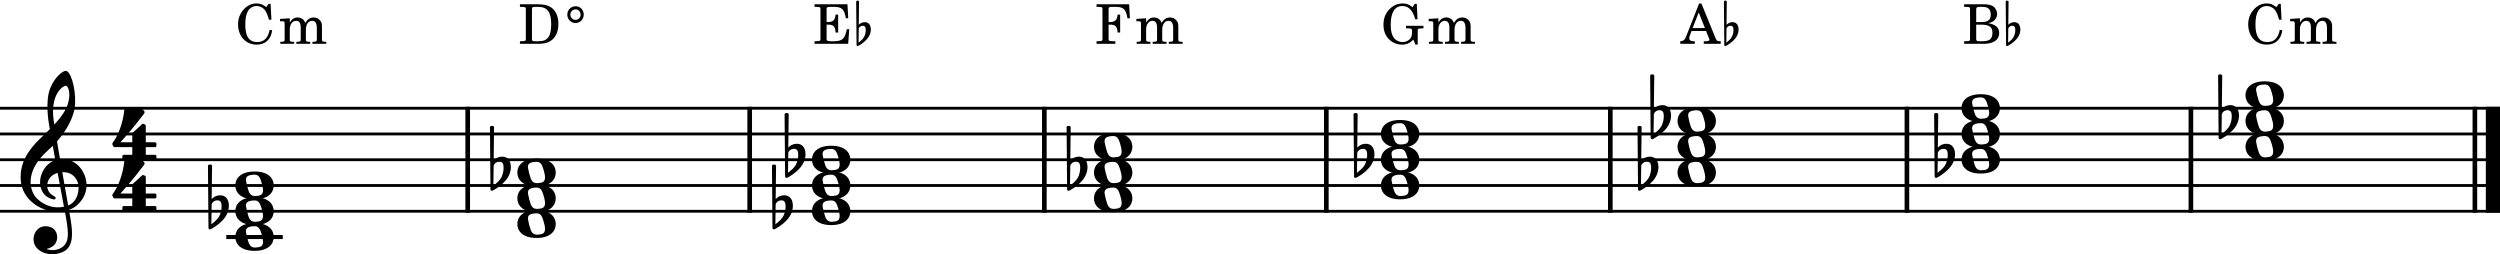<?xml version="1.0" encoding="UTF-8" standalone="no"?>
<svg width="3423.6px" height="347.929px" viewBox="0 0 3423.6 347.929"
 xmlns="http://www.w3.org/2000/svg" xmlns:xlink="http://www.w3.org/1999/xlink" version="1.2" baseProfile="tiny">
<title>gamme-c-harmonisee-piano-md</title>
<desc>Generated by MuseScore 3.6.0</desc>
<path class="Measure" data-measure="1" fill-opacity="0" fill-rule="evenodd" d="M0,148.2 L643.665,148.2 L643.665,289.32 L0,289.32 L0,148.2 "/>
<path class="Measure" data-measure="2" fill-opacity="0" fill-rule="evenodd" d="M643.665,148.2 L1029.85,148.2 L1029.85,289.32 L643.665,289.32 L643.665,148.2 "/>
<path class="Measure" data-measure="3" fill-opacity="0" fill-rule="evenodd" d="M1029.85,148.2 L1433.32,148.2 L1433.32,289.32 L1029.85,289.32 L1029.85,148.2 "/>
<path class="Measure" data-measure="4" fill-opacity="0" fill-rule="evenodd" d="M1433.32,148.2 L1819.51,148.2 L1819.51,289.32 L1433.32,289.32 L1433.32,148.2 "/>
<path class="Measure" data-measure="5" fill-opacity="0" fill-rule="evenodd" d="M1819.51,148.2 L2208.4,148.2 L2208.4,289.32 L1819.51,289.32 L1819.51,148.2 "/>
<path class="Measure" data-measure="6" fill-opacity="0" fill-rule="evenodd" d="M2208.4,148.2 L2614.59,148.2 L2614.59,289.32 L2208.4,289.32 L2208.4,148.2 "/>
<path class="Measure" data-measure="7" fill-opacity="0" fill-rule="evenodd" d="M2614.59,148.2 L3003.48,148.2 L3003.48,289.32 L2614.59,289.32 L2614.59,148.2 "/>
<path class="Measure" data-measure="8" fill-opacity="0" fill-rule="evenodd" d="M3003.48,148.2 L3423.6,148.2 L3423.6,289.32 L3003.48,289.32 L3003.48,148.2 "/>
<path class="Segment" data-measure="1" data-time="0" fill-opacity="0" fill-rule="evenodd" d="M299.323,148.2 L404.59,148.2 L404.59,289.32 L299.323,289.32 L299.323,148.2 "/>
<path class="Segment" data-measure="2" data-time="2000" fill-opacity="0" fill-rule="evenodd" d="M685.505,148.2 L790.772,148.2 L790.772,289.32 L685.505,289.32 L685.505,148.2 "/>
<path class="Segment" data-measure="3" data-time="4000" fill-opacity="0" fill-rule="evenodd" d="M1088.98,148.2 L1194.25,148.2 L1194.25,289.32 L1088.98,289.32 L1088.98,148.2 "/>
<path class="Segment" data-measure="4" data-time="6000" fill-opacity="0" fill-rule="evenodd" d="M1475.16,148.2 L1580.43,148.2 L1580.43,289.32 L1475.16,289.32 L1475.16,148.2 "/>
<path class="Segment" data-measure="5" data-time="8000" fill-opacity="0" fill-rule="evenodd" d="M1868.13,148.2 L1973.39,148.2 L1973.39,289.32 L1868.13,289.32 L1868.13,148.2 "/>
<path class="Segment" data-measure="6" data-time="10000" fill-opacity="0" fill-rule="evenodd" d="M2274.31,148.2 L2379.58,148.2 L2379.58,289.32 L2274.31,289.32 L2274.31,148.2 "/>
<path class="Segment" data-measure="7" data-time="12000" fill-opacity="0" fill-rule="evenodd" d="M2663.21,148.2 L2768.48,148.2 L2768.48,289.32 L2663.21,289.32 L2663.21,148.2 "/>
<path class="Segment" data-measure="8" data-time="14000" fill-opacity="0" fill-rule="evenodd" d="M3052.1,148.2 L3157.37,148.2 L3157.37,289.32 L3052.1,289.32 L3052.1,148.2 "/>
<polyline class="StaffLines" fill-opacity="0" stroke="#000000" stroke-width="3.88" stroke-linejoin="bevel" points="-8.52651e-14,148.2 3423.6,148.2"/>
<polyline class="StaffLines" fill-opacity="0" stroke="#000000" stroke-width="3.88" stroke-linejoin="bevel" points="-8.52651e-14,183.48 3423.6,183.48"/>
<polyline class="StaffLines" fill-opacity="0" stroke="#000000" stroke-width="3.88" stroke-linejoin="bevel" points="-8.52651e-14,218.76 3423.6,218.76"/>
<polyline class="StaffLines" fill-opacity="0" stroke="#000000" stroke-width="3.88" stroke-linejoin="bevel" points="-8.52651e-14,254.04 3423.6,254.04"/>
<polyline class="StaffLines" fill-opacity="0" stroke="#000000" stroke-width="3.88" stroke-linejoin="bevel" points="-8.52651e-14,289.32 3423.6,289.32"/>
<polyline class="BarLine" fill-opacity="0" stroke="#000000" stroke-width="6.35" stroke-linejoin="bevel" points="640.49,146.26 640.49,291.26"/>
<polyline class="BarLine" fill-opacity="0" stroke="#000000" stroke-width="6.35" stroke-linejoin="bevel" points="1026.67,146.26 1026.67,291.26"/>
<polyline class="BarLine" fill-opacity="0" stroke="#000000" stroke-width="6.35" stroke-linejoin="bevel" points="1430.15,146.26 1430.15,291.26"/>
<polyline class="BarLine" fill-opacity="0" stroke="#000000" stroke-width="6.35" stroke-linejoin="bevel" points="1816.33,146.26 1816.33,291.26"/>
<polyline class="BarLine" fill-opacity="0" stroke="#000000" stroke-width="6.35" stroke-linejoin="bevel" points="2205.23,146.26 2205.23,291.26"/>
<polyline class="BarLine" fill-opacity="0" stroke="#000000" stroke-width="6.35" stroke-linejoin="bevel" points="2611.41,146.26 2611.41,291.26"/>
<polyline class="BarLine" fill-opacity="0" stroke="#000000" stroke-width="6.35" stroke-linejoin="bevel" points="3000.31,146.26 3000.31,291.26"/>
<polyline class="BarLine" fill-opacity="0" stroke="#000000" stroke-width="6.35" stroke-linejoin="bevel" points="3389.2,146.26 3389.2,291.26"/>
<polyline class="BarLine" fill-opacity="0" stroke="#000000" stroke-width="19.40" stroke-linejoin="bevel" points="3413.9,146.26 3413.9,291.26"/>
<path class="Accidental" transform="matrix(1.411,0,0,1.411,284.787,289.32)" d="M20.094,-7.906 C19.5,-11.797 17.094,-15.5 12,-15.5 C7,-15.5 4.094,-12.406 3.594,-11.797 L4,-43.906 C4,-44.703 3.406,-45.297 2.594,-45.297 L1.406,-45.297 C0.594,-45.297 0,-44.703 0,-43.906 L0.5,16.203 C0.5,17 1.094,17.594 1.906,17.594 C2.094,17.594 2.5,17.5 2.703,17.406 C3.094,17.203 9.594,14 15,7.906 C18.797,3.594 20.297,-1.297 20.297,-5.406 C20.297,-6.297 20.203,-7.094 20.094,-7.906 M13.203,-4 C13.203,-2.5 12.797,2.094 10.297,5.906 C8.594,8.5 5.203,11.203 3.297,12.703 L3.594,-6.797 C3.797,-7.703 5.297,-10.594 9.297,-10.594 C12.906,-10.594 13.203,-7.203 13.203,-5.094 L13.203,-4 "/>
<path class="Accidental" transform="matrix(1.411,0,0,1.411,670.969,236.4)" d="M20.094,-7.906 C19.5,-11.797 17.094,-15.5 12,-15.5 C7,-15.5 4.094,-12.406 3.594,-11.797 L4,-43.906 C4,-44.703 3.406,-45.297 2.594,-45.297 L1.406,-45.297 C0.594,-45.297 0,-44.703 0,-43.906 L0.5,16.203 C0.5,17 1.094,17.594 1.906,17.594 C2.094,17.594 2.5,17.5 2.703,17.406 C3.094,17.203 9.594,14 15,7.906 C18.797,3.594 20.297,-1.297 20.297,-5.406 C20.297,-6.297 20.203,-7.094 20.094,-7.906 M13.203,-4 C13.203,-2.5 12.797,2.094 10.297,5.906 C8.594,8.5 5.203,11.203 3.297,12.703 L3.594,-6.797 C3.797,-7.703 5.297,-10.594 9.297,-10.594 C12.906,-10.594 13.203,-7.203 13.203,-5.094 L13.203,-4 "/>
<path class="Accidental" transform="matrix(1.411,0,0,1.411,1057.15,289.32)" d="M20.094,-7.906 C19.5,-11.797 17.094,-15.5 12,-15.5 C7,-15.5 4.094,-12.406 3.594,-11.797 L4,-43.906 C4,-44.703 3.406,-45.297 2.594,-45.297 L1.406,-45.297 C0.594,-45.297 0,-44.703 0,-43.906 L0.5,16.203 C0.5,17 1.094,17.594 1.906,17.594 C2.094,17.594 2.5,17.5 2.703,17.406 C3.094,17.203 9.594,14 15,7.906 C18.797,3.594 20.297,-1.297 20.297,-5.406 C20.297,-6.297 20.203,-7.094 20.094,-7.906 M13.203,-4 C13.203,-2.5 12.797,2.094 10.297,5.906 C8.594,8.5 5.203,11.203 3.297,12.703 L3.594,-6.797 C3.797,-7.703 5.297,-10.594 9.297,-10.594 C12.906,-10.594 13.203,-7.203 13.203,-5.094 L13.203,-4 "/>
<path class="Accidental" transform="matrix(1.411,0,0,1.411,1074.45,218.76)" d="M20.094,-7.906 C19.5,-11.797 17.094,-15.5 12,-15.5 C7,-15.5 4.094,-12.406 3.594,-11.797 L4,-43.906 C4,-44.703 3.406,-45.297 2.594,-45.297 L1.406,-45.297 C0.594,-45.297 0,-44.703 0,-43.906 L0.5,16.203 C0.5,17 1.094,17.594 1.906,17.594 C2.094,17.594 2.5,17.5 2.703,17.406 C3.094,17.203 9.594,14 15,7.906 C18.797,3.594 20.297,-1.297 20.297,-5.406 C20.297,-6.297 20.203,-7.094 20.094,-7.906 M13.203,-4 C13.203,-2.5 12.797,2.094 10.297,5.906 C8.594,8.5 5.203,11.203 3.297,12.703 L3.594,-6.797 C3.797,-7.703 5.297,-10.594 9.297,-10.594 C12.906,-10.594 13.203,-7.203 13.203,-5.094 L13.203,-4 "/>
<path class="Accidental" transform="matrix(1.411,0,0,1.411,1460.63,236.4)" d="M20.094,-7.906 C19.5,-11.797 17.094,-15.5 12,-15.5 C7,-15.5 4.094,-12.406 3.594,-11.797 L4,-43.906 C4,-44.703 3.406,-45.297 2.594,-45.297 L1.406,-45.297 C0.594,-45.297 0,-44.703 0,-43.906 L0.5,16.203 C0.5,17 1.094,17.594 1.906,17.594 C2.094,17.594 2.5,17.5 2.703,17.406 C3.094,17.203 9.594,14 15,7.906 C18.797,3.594 20.297,-1.297 20.297,-5.406 C20.297,-6.297 20.203,-7.094 20.094,-7.906 M13.203,-4 C13.203,-2.5 12.797,2.094 10.297,5.906 C8.594,8.5 5.203,11.203 3.297,12.703 L3.594,-6.797 C3.797,-7.703 5.297,-10.594 9.297,-10.594 C12.906,-10.594 13.203,-7.203 13.203,-5.094 L13.203,-4 "/>
<path class="Accidental" transform="matrix(1.411,0,0,1.411,1853.59,218.76)" d="M20.094,-7.906 C19.5,-11.797 17.094,-15.5 12,-15.5 C7,-15.5 4.094,-12.406 3.594,-11.797 L4,-43.906 C4,-44.703 3.406,-45.297 2.594,-45.297 L1.406,-45.297 C0.594,-45.297 0,-44.703 0,-43.906 L0.5,16.203 C0.5,17 1.094,17.594 1.906,17.594 C2.094,17.594 2.5,17.5 2.703,17.406 C3.094,17.203 9.594,14 15,7.906 C18.797,3.594 20.297,-1.297 20.297,-5.406 C20.297,-6.297 20.203,-7.094 20.094,-7.906 M13.203,-4 C13.203,-2.5 12.797,2.094 10.297,5.906 C8.594,8.5 5.203,11.203 3.297,12.703 L3.594,-6.797 C3.797,-7.703 5.297,-10.594 9.297,-10.594 C12.906,-10.594 13.203,-7.203 13.203,-5.094 L13.203,-4 "/>
<path class="Accidental" transform="matrix(1.411,0,0,1.411,2242.48,236.4)" d="M20.094,-7.906 C19.5,-11.797 17.094,-15.5 12,-15.5 C7,-15.5 4.094,-12.406 3.594,-11.797 L4,-43.906 C4,-44.703 3.406,-45.297 2.594,-45.297 L1.406,-45.297 C0.594,-45.297 0,-44.703 0,-43.906 L0.5,16.203 C0.5,17 1.094,17.594 1.906,17.594 C2.094,17.594 2.5,17.5 2.703,17.406 C3.094,17.203 9.594,14 15,7.906 C18.797,3.594 20.297,-1.297 20.297,-5.406 C20.297,-6.297 20.203,-7.094 20.094,-7.906 M13.203,-4 C13.203,-2.5 12.797,2.094 10.297,5.906 C8.594,8.5 5.203,11.203 3.297,12.703 L3.594,-6.797 C3.797,-7.703 5.297,-10.594 9.297,-10.594 C12.906,-10.594 13.203,-7.203 13.203,-5.094 L13.203,-4 "/>
<path class="Accidental" transform="matrix(1.411,0,0,1.411,2259.78,165.84)" d="M20.094,-7.906 C19.5,-11.797 17.094,-15.5 12,-15.5 C7,-15.5 4.094,-12.406 3.594,-11.797 L4,-43.906 C4,-44.703 3.406,-45.297 2.594,-45.297 L1.406,-45.297 C0.594,-45.297 0,-44.703 0,-43.906 L0.5,16.203 C0.5,17 1.094,17.594 1.906,17.594 C2.094,17.594 2.5,17.5 2.703,17.406 C3.094,17.203 9.594,14 15,7.906 C18.797,3.594 20.297,-1.297 20.297,-5.406 C20.297,-6.297 20.203,-7.094 20.094,-7.906 M13.203,-4 C13.203,-2.5 12.797,2.094 10.297,5.906 C8.594,8.5 5.203,11.203 3.297,12.703 L3.594,-6.797 C3.797,-7.703 5.297,-10.594 9.297,-10.594 C12.906,-10.594 13.203,-7.203 13.203,-5.094 L13.203,-4 "/>
<path class="Accidental" transform="matrix(1.411,0,0,1.411,2648.67,218.76)" d="M20.094,-7.906 C19.5,-11.797 17.094,-15.5 12,-15.5 C7,-15.5 4.094,-12.406 3.594,-11.797 L4,-43.906 C4,-44.703 3.406,-45.297 2.594,-45.297 L1.406,-45.297 C0.594,-45.297 0,-44.703 0,-43.906 L0.5,16.203 C0.5,17 1.094,17.594 1.906,17.594 C2.094,17.594 2.5,17.5 2.703,17.406 C3.094,17.203 9.594,14 15,7.906 C18.797,3.594 20.297,-1.297 20.297,-5.406 C20.297,-6.297 20.203,-7.094 20.094,-7.906 M13.203,-4 C13.203,-2.5 12.797,2.094 10.297,5.906 C8.594,8.5 5.203,11.203 3.297,12.703 L3.594,-6.797 C3.797,-7.703 5.297,-10.594 9.297,-10.594 C12.906,-10.594 13.203,-7.203 13.203,-5.094 L13.203,-4 "/>
<path class="Accidental" transform="matrix(1.411,0,0,1.411,3037.57,165.84)" d="M20.094,-7.906 C19.5,-11.797 17.094,-15.5 12,-15.5 C7,-15.5 4.094,-12.406 3.594,-11.797 L4,-43.906 C4,-44.703 3.406,-45.297 2.594,-45.297 L1.406,-45.297 C0.594,-45.297 0,-44.703 0,-43.906 L0.5,16.203 C0.5,17 1.094,17.594 1.906,17.594 C2.094,17.594 2.5,17.5 2.703,17.406 C3.094,17.203 9.594,14 15,7.906 C18.797,3.594 20.297,-1.297 20.297,-5.406 C20.297,-6.297 20.203,-7.094 20.094,-7.906 M13.203,-4 C13.203,-2.5 12.797,2.094 10.297,5.906 C8.594,8.5 5.203,11.203 3.297,12.703 L3.594,-6.797 C3.797,-7.703 5.297,-10.594 9.297,-10.594 C12.906,-10.594 13.203,-7.203 13.203,-5.094 L13.203,-4 "/>
<polyline class="LedgerLine" fill-opacity="0" stroke="#000000" stroke-width="5.64" stroke-linejoin="bevel" points="309.902,324.6 387.231,324.6"/>
<path class="Note" data-pitch="60" data-display-duration="1/1" data-actual-duration="1/1" data-staff="1" data-measure="1" transform="matrix(1.411,0,0,1.411,322.25,324.6)" d="M18.703,-13.594 C4.906,-13.594 0,-6.594 0,-0.094 C0,6.406 4.906,13.406 18.703,13.406 C32.5,13.406 37.297,6.406 37.297,-0.094 C37.297,-6.594 32.5,-13.594 18.703,-13.594 M10.406,-4.5 C10.297,-4.906 10.297,-5.297 10.297,-5.703 C10.297,-6.5 10.5,-7.297 10.906,-8 C11.594,-9 12.797,-9.703 14.297,-10 C15.594,-10.297 16.297,-10.5 18.906,-10.5 L19,-10.5 C23,-10.5 24.297,-6.797 25.406,-3 L25.703,-2 C26.5,0.594 26.906,2.797 26.906,4.5 C26.906,5.703 26.703,6.797 26.297,7.594 C25.703,8.703 24.703,9.406 23,9.797 C22.094,10 20.594,10.094 20.594,10.094 C20.094,10.094 19.703,10.203 19.297,10.203 C16.094,10.203 14.094,9 12.703,4.703 C11.5,1 11.297,-0.094 10.406,-4.5"/>
<path class="Note" data-pitch="63" data-display-duration="1/1" data-actual-duration="1/1" data-staff="1" data-measure="1" transform="matrix(1.411,0,0,1.411,322.25,289.32)" d="M18.703,-13.594 C4.906,-13.594 0,-6.594 0,-0.094 C0,6.406 4.906,13.406 18.703,13.406 C32.5,13.406 37.297,6.406 37.297,-0.094 C37.297,-6.594 32.5,-13.594 18.703,-13.594 M10.406,-4.5 C10.297,-4.906 10.297,-5.297 10.297,-5.703 C10.297,-6.5 10.5,-7.297 10.906,-8 C11.594,-9 12.797,-9.703 14.297,-10 C15.594,-10.297 16.297,-10.5 18.906,-10.5 L19,-10.5 C23,-10.5 24.297,-6.797 25.406,-3 L25.703,-2 C26.5,0.594 26.906,2.797 26.906,4.5 C26.906,5.703 26.703,6.797 26.297,7.594 C25.703,8.703 24.703,9.406 23,9.797 C22.094,10 20.594,10.094 20.594,10.094 C20.094,10.094 19.703,10.203 19.297,10.203 C16.094,10.203 14.094,9 12.703,4.703 C11.5,1 11.297,-0.094 10.406,-4.5"/>
<path class="Note" data-pitch="67" data-display-duration="1/1" data-actual-duration="1/1" data-staff="1" data-measure="1" transform="matrix(1.411,0,0,1.411,322.25,254.04)" d="M18.703,-13.594 C4.906,-13.594 0,-6.594 0,-0.094 C0,6.406 4.906,13.406 18.703,13.406 C32.5,13.406 37.297,6.406 37.297,-0.094 C37.297,-6.594 32.5,-13.594 18.703,-13.594 M10.406,-4.5 C10.297,-4.906 10.297,-5.297 10.297,-5.703 C10.297,-6.5 10.5,-7.297 10.906,-8 C11.594,-9 12.797,-9.703 14.297,-10 C15.594,-10.297 16.297,-10.5 18.906,-10.5 L19,-10.5 C23,-10.5 24.297,-6.797 25.406,-3 L25.703,-2 C26.5,0.594 26.906,2.797 26.906,4.5 C26.906,5.703 26.703,6.797 26.297,7.594 C25.703,8.703 24.703,9.406 23,9.797 C22.094,10 20.594,10.094 20.594,10.094 C20.094,10.094 19.703,10.203 19.297,10.203 C16.094,10.203 14.094,9 12.703,4.703 C11.5,1 11.297,-0.094 10.406,-4.5"/>
<path class="Note" data-pitch="62" data-display-duration="1/1" data-actual-duration="1/1" data-staff="1" data-measure="2" transform="matrix(1.411,0,0,1.411,708.432,306.96)" d="M18.703,-13.594 C4.906,-13.594 0,-6.594 0,-0.094 C0,6.406 4.906,13.406 18.703,13.406 C32.5,13.406 37.297,6.406 37.297,-0.094 C37.297,-6.594 32.5,-13.594 18.703,-13.594 M10.406,-4.5 C10.297,-4.906 10.297,-5.297 10.297,-5.703 C10.297,-6.5 10.5,-7.297 10.906,-8 C11.594,-9 12.797,-9.703 14.297,-10 C15.594,-10.297 16.297,-10.5 18.906,-10.5 L19,-10.5 C23,-10.5 24.297,-6.797 25.406,-3 L25.703,-2 C26.5,0.594 26.906,2.797 26.906,4.5 C26.906,5.703 26.703,6.797 26.297,7.594 C25.703,8.703 24.703,9.406 23,9.797 C22.094,10 20.594,10.094 20.594,10.094 C20.094,10.094 19.703,10.203 19.297,10.203 C16.094,10.203 14.094,9 12.703,4.703 C11.5,1 11.297,-0.094 10.406,-4.5"/>
<path class="Note" data-pitch="65" data-display-duration="1/1" data-actual-duration="1/1" data-staff="1" data-measure="2" transform="matrix(1.411,0,0,1.411,708.432,271.68)" d="M18.703,-13.594 C4.906,-13.594 0,-6.594 0,-0.094 C0,6.406 4.906,13.406 18.703,13.406 C32.5,13.406 37.297,6.406 37.297,-0.094 C37.297,-6.594 32.5,-13.594 18.703,-13.594 M10.406,-4.5 C10.297,-4.906 10.297,-5.297 10.297,-5.703 C10.297,-6.5 10.5,-7.297 10.906,-8 C11.594,-9 12.797,-9.703 14.297,-10 C15.594,-10.297 16.297,-10.5 18.906,-10.5 L19,-10.5 C23,-10.5 24.297,-6.797 25.406,-3 L25.703,-2 C26.5,0.594 26.906,2.797 26.906,4.5 C26.906,5.703 26.703,6.797 26.297,7.594 C25.703,8.703 24.703,9.406 23,9.797 C22.094,10 20.594,10.094 20.594,10.094 C20.094,10.094 19.703,10.203 19.297,10.203 C16.094,10.203 14.094,9 12.703,4.703 C11.5,1 11.297,-0.094 10.406,-4.5"/>
<path class="Note" data-pitch="68" data-display-duration="1/1" data-actual-duration="1/1" data-staff="1" data-measure="2" transform="matrix(1.411,0,0,1.411,708.432,236.4)" d="M18.703,-13.594 C4.906,-13.594 0,-6.594 0,-0.094 C0,6.406 4.906,13.406 18.703,13.406 C32.5,13.406 37.297,6.406 37.297,-0.094 C37.297,-6.594 32.5,-13.594 18.703,-13.594 M10.406,-4.5 C10.297,-4.906 10.297,-5.297 10.297,-5.703 C10.297,-6.5 10.5,-7.297 10.906,-8 C11.594,-9 12.797,-9.703 14.297,-10 C15.594,-10.297 16.297,-10.5 18.906,-10.5 L19,-10.5 C23,-10.5 24.297,-6.797 25.406,-3 L25.703,-2 C26.5,0.594 26.906,2.797 26.906,4.5 C26.906,5.703 26.703,6.797 26.297,7.594 C25.703,8.703 24.703,9.406 23,9.797 C22.094,10 20.594,10.094 20.594,10.094 C20.094,10.094 19.703,10.203 19.297,10.203 C16.094,10.203 14.094,9 12.703,4.703 C11.5,1 11.297,-0.094 10.406,-4.5"/>
<path class="Note" data-pitch="63" data-display-duration="1/1" data-actual-duration="1/1" data-staff="1" data-measure="3" transform="matrix(1.411,0,0,1.411,1111.91,289.32)" d="M18.703,-13.594 C4.906,-13.594 0,-6.594 0,-0.094 C0,6.406 4.906,13.406 18.703,13.406 C32.5,13.406 37.297,6.406 37.297,-0.094 C37.297,-6.594 32.5,-13.594 18.703,-13.594 M10.406,-4.5 C10.297,-4.906 10.297,-5.297 10.297,-5.703 C10.297,-6.5 10.5,-7.297 10.906,-8 C11.594,-9 12.797,-9.703 14.297,-10 C15.594,-10.297 16.297,-10.5 18.906,-10.5 L19,-10.5 C23,-10.5 24.297,-6.797 25.406,-3 L25.703,-2 C26.5,0.594 26.906,2.797 26.906,4.5 C26.906,5.703 26.703,6.797 26.297,7.594 C25.703,8.703 24.703,9.406 23,9.797 C22.094,10 20.594,10.094 20.594,10.094 C20.094,10.094 19.703,10.203 19.297,10.203 C16.094,10.203 14.094,9 12.703,4.703 C11.5,1 11.297,-0.094 10.406,-4.5"/>
<path class="Note" data-pitch="67" data-display-duration="1/1" data-actual-duration="1/1" data-staff="1" data-measure="3" transform="matrix(1.411,0,0,1.411,1111.91,254.04)" d="M18.703,-13.594 C4.906,-13.594 0,-6.594 0,-0.094 C0,6.406 4.906,13.406 18.703,13.406 C32.5,13.406 37.297,6.406 37.297,-0.094 C37.297,-6.594 32.5,-13.594 18.703,-13.594 M10.406,-4.5 C10.297,-4.906 10.297,-5.297 10.297,-5.703 C10.297,-6.5 10.5,-7.297 10.906,-8 C11.594,-9 12.797,-9.703 14.297,-10 C15.594,-10.297 16.297,-10.5 18.906,-10.5 L19,-10.5 C23,-10.5 24.297,-6.797 25.406,-3 L25.703,-2 C26.5,0.594 26.906,2.797 26.906,4.5 C26.906,5.703 26.703,6.797 26.297,7.594 C25.703,8.703 24.703,9.406 23,9.797 C22.094,10 20.594,10.094 20.594,10.094 C20.094,10.094 19.703,10.203 19.297,10.203 C16.094,10.203 14.094,9 12.703,4.703 C11.5,1 11.297,-0.094 10.406,-4.5"/>
<path class="Note" data-pitch="70" data-display-duration="1/1" data-actual-duration="1/1" data-staff="1" data-measure="3" transform="matrix(1.411,0,0,1.411,1111.91,218.76)" d="M18.703,-13.594 C4.906,-13.594 0,-6.594 0,-0.094 C0,6.406 4.906,13.406 18.703,13.406 C32.5,13.406 37.297,6.406 37.297,-0.094 C37.297,-6.594 32.5,-13.594 18.703,-13.594 M10.406,-4.5 C10.297,-4.906 10.297,-5.297 10.297,-5.703 C10.297,-6.5 10.5,-7.297 10.906,-8 C11.594,-9 12.797,-9.703 14.297,-10 C15.594,-10.297 16.297,-10.5 18.906,-10.5 L19,-10.5 C23,-10.5 24.297,-6.797 25.406,-3 L25.703,-2 C26.5,0.594 26.906,2.797 26.906,4.5 C26.906,5.703 26.703,6.797 26.297,7.594 C25.703,8.703 24.703,9.406 23,9.797 C22.094,10 20.594,10.094 20.594,10.094 C20.094,10.094 19.703,10.203 19.297,10.203 C16.094,10.203 14.094,9 12.703,4.703 C11.5,1 11.297,-0.094 10.406,-4.5"/>
<path class="Note" data-pitch="65" data-display-duration="1/1" data-actual-duration="1/1" data-staff="1" data-measure="4" transform="matrix(1.411,0,0,1.411,1498.09,271.68)" d="M18.703,-13.594 C4.906,-13.594 0,-6.594 0,-0.094 C0,6.406 4.906,13.406 18.703,13.406 C32.5,13.406 37.297,6.406 37.297,-0.094 C37.297,-6.594 32.5,-13.594 18.703,-13.594 M10.406,-4.5 C10.297,-4.906 10.297,-5.297 10.297,-5.703 C10.297,-6.5 10.5,-7.297 10.906,-8 C11.594,-9 12.797,-9.703 14.297,-10 C15.594,-10.297 16.297,-10.5 18.906,-10.5 L19,-10.5 C23,-10.5 24.297,-6.797 25.406,-3 L25.703,-2 C26.5,0.594 26.906,2.797 26.906,4.5 C26.906,5.703 26.703,6.797 26.297,7.594 C25.703,8.703 24.703,9.406 23,9.797 C22.094,10 20.594,10.094 20.594,10.094 C20.094,10.094 19.703,10.203 19.297,10.203 C16.094,10.203 14.094,9 12.703,4.703 C11.5,1 11.297,-0.094 10.406,-4.5"/>
<path class="Note" data-pitch="68" data-display-duration="1/1" data-actual-duration="1/1" data-staff="1" data-measure="4" transform="matrix(1.411,0,0,1.411,1498.09,236.4)" d="M18.703,-13.594 C4.906,-13.594 0,-6.594 0,-0.094 C0,6.406 4.906,13.406 18.703,13.406 C32.5,13.406 37.297,6.406 37.297,-0.094 C37.297,-6.594 32.5,-13.594 18.703,-13.594 M10.406,-4.5 C10.297,-4.906 10.297,-5.297 10.297,-5.703 C10.297,-6.5 10.5,-7.297 10.906,-8 C11.594,-9 12.797,-9.703 14.297,-10 C15.594,-10.297 16.297,-10.5 18.906,-10.5 L19,-10.5 C23,-10.5 24.297,-6.797 25.406,-3 L25.703,-2 C26.5,0.594 26.906,2.797 26.906,4.5 C26.906,5.703 26.703,6.797 26.297,7.594 C25.703,8.703 24.703,9.406 23,9.797 C22.094,10 20.594,10.094 20.594,10.094 C20.094,10.094 19.703,10.203 19.297,10.203 C16.094,10.203 14.094,9 12.703,4.703 C11.5,1 11.297,-0.094 10.406,-4.5"/>
<path class="Note" data-pitch="72" data-display-duration="1/1" data-actual-duration="1/1" data-staff="1" data-measure="4" transform="matrix(1.411,0,0,1.411,1498.09,201.12)" d="M18.703,-13.594 C4.906,-13.594 0,-6.594 0,-0.094 C0,6.406 4.906,13.406 18.703,13.406 C32.5,13.406 37.297,6.406 37.297,-0.094 C37.297,-6.594 32.5,-13.594 18.703,-13.594 M10.406,-4.5 C10.297,-4.906 10.297,-5.297 10.297,-5.703 C10.297,-6.5 10.5,-7.297 10.906,-8 C11.594,-9 12.797,-9.703 14.297,-10 C15.594,-10.297 16.297,-10.5 18.906,-10.5 L19,-10.5 C23,-10.5 24.297,-6.797 25.406,-3 L25.703,-2 C26.5,0.594 26.906,2.797 26.906,4.5 C26.906,5.703 26.703,6.797 26.297,7.594 C25.703,8.703 24.703,9.406 23,9.797 C22.094,10 20.594,10.094 20.594,10.094 C20.094,10.094 19.703,10.203 19.297,10.203 C16.094,10.203 14.094,9 12.703,4.703 C11.5,1 11.297,-0.094 10.406,-4.5"/>
<path class="Note" data-pitch="67" data-display-duration="1/1" data-actual-duration="1/1" data-staff="1" data-measure="5" transform="matrix(1.411,0,0,1.411,1891.05,254.04)" d="M18.703,-13.594 C4.906,-13.594 0,-6.594 0,-0.094 C0,6.406 4.906,13.406 18.703,13.406 C32.5,13.406 37.297,6.406 37.297,-0.094 C37.297,-6.594 32.5,-13.594 18.703,-13.594 M10.406,-4.5 C10.297,-4.906 10.297,-5.297 10.297,-5.703 C10.297,-6.5 10.5,-7.297 10.906,-8 C11.594,-9 12.797,-9.703 14.297,-10 C15.594,-10.297 16.297,-10.5 18.906,-10.5 L19,-10.5 C23,-10.5 24.297,-6.797 25.406,-3 L25.703,-2 C26.5,0.594 26.906,2.797 26.906,4.5 C26.906,5.703 26.703,6.797 26.297,7.594 C25.703,8.703 24.703,9.406 23,9.797 C22.094,10 20.594,10.094 20.594,10.094 C20.094,10.094 19.703,10.203 19.297,10.203 C16.094,10.203 14.094,9 12.703,4.703 C11.5,1 11.297,-0.094 10.406,-4.5"/>
<path class="Note" data-pitch="70" data-display-duration="1/1" data-actual-duration="1/1" data-staff="1" data-measure="5" transform="matrix(1.411,0,0,1.411,1891.05,218.76)" d="M18.703,-13.594 C4.906,-13.594 0,-6.594 0,-0.094 C0,6.406 4.906,13.406 18.703,13.406 C32.5,13.406 37.297,6.406 37.297,-0.094 C37.297,-6.594 32.5,-13.594 18.703,-13.594 M10.406,-4.5 C10.297,-4.906 10.297,-5.297 10.297,-5.703 C10.297,-6.5 10.5,-7.297 10.906,-8 C11.594,-9 12.797,-9.703 14.297,-10 C15.594,-10.297 16.297,-10.5 18.906,-10.5 L19,-10.5 C23,-10.5 24.297,-6.797 25.406,-3 L25.703,-2 C26.5,0.594 26.906,2.797 26.906,4.5 C26.906,5.703 26.703,6.797 26.297,7.594 C25.703,8.703 24.703,9.406 23,9.797 C22.094,10 20.594,10.094 20.594,10.094 C20.094,10.094 19.703,10.203 19.297,10.203 C16.094,10.203 14.094,9 12.703,4.703 C11.5,1 11.297,-0.094 10.406,-4.5"/>
<path class="Note" data-pitch="74" data-display-duration="1/1" data-actual-duration="1/1" data-staff="1" data-measure="5" transform="matrix(1.411,0,0,1.411,1891.05,183.48)" d="M18.703,-13.594 C4.906,-13.594 0,-6.594 0,-0.094 C0,6.406 4.906,13.406 18.703,13.406 C32.5,13.406 37.297,6.406 37.297,-0.094 C37.297,-6.594 32.5,-13.594 18.703,-13.594 M10.406,-4.5 C10.297,-4.906 10.297,-5.297 10.297,-5.703 C10.297,-6.5 10.5,-7.297 10.906,-8 C11.594,-9 12.797,-9.703 14.297,-10 C15.594,-10.297 16.297,-10.5 18.906,-10.5 L19,-10.5 C23,-10.5 24.297,-6.797 25.406,-3 L25.703,-2 C26.5,0.594 26.906,2.797 26.906,4.5 C26.906,5.703 26.703,6.797 26.297,7.594 C25.703,8.703 24.703,9.406 23,9.797 C22.094,10 20.594,10.094 20.594,10.094 C20.094,10.094 19.703,10.203 19.297,10.203 C16.094,10.203 14.094,9 12.703,4.703 C11.5,1 11.297,-0.094 10.406,-4.5"/>
<path class="Note" data-pitch="68" data-display-duration="1/1" data-actual-duration="1/1" data-staff="1" data-measure="6" transform="matrix(1.411,0,0,1.411,2297.24,236.4)" d="M18.703,-13.594 C4.906,-13.594 0,-6.594 0,-0.094 C0,6.406 4.906,13.406 18.703,13.406 C32.5,13.406 37.297,6.406 37.297,-0.094 C37.297,-6.594 32.5,-13.594 18.703,-13.594 M10.406,-4.5 C10.297,-4.906 10.297,-5.297 10.297,-5.703 C10.297,-6.5 10.5,-7.297 10.906,-8 C11.594,-9 12.797,-9.703 14.297,-10 C15.594,-10.297 16.297,-10.5 18.906,-10.5 L19,-10.5 C23,-10.5 24.297,-6.797 25.406,-3 L25.703,-2 C26.5,0.594 26.906,2.797 26.906,4.5 C26.906,5.703 26.703,6.797 26.297,7.594 C25.703,8.703 24.703,9.406 23,9.797 C22.094,10 20.594,10.094 20.594,10.094 C20.094,10.094 19.703,10.203 19.297,10.203 C16.094,10.203 14.094,9 12.703,4.703 C11.5,1 11.297,-0.094 10.406,-4.5"/>
<path class="Note" data-pitch="72" data-display-duration="1/1" data-actual-duration="1/1" data-staff="1" data-measure="6" transform="matrix(1.411,0,0,1.411,2297.24,201.12)" d="M18.703,-13.594 C4.906,-13.594 0,-6.594 0,-0.094 C0,6.406 4.906,13.406 18.703,13.406 C32.5,13.406 37.297,6.406 37.297,-0.094 C37.297,-6.594 32.5,-13.594 18.703,-13.594 M10.406,-4.5 C10.297,-4.906 10.297,-5.297 10.297,-5.703 C10.297,-6.5 10.5,-7.297 10.906,-8 C11.594,-9 12.797,-9.703 14.297,-10 C15.594,-10.297 16.297,-10.5 18.906,-10.5 L19,-10.5 C23,-10.5 24.297,-6.797 25.406,-3 L25.703,-2 C26.5,0.594 26.906,2.797 26.906,4.5 C26.906,5.703 26.703,6.797 26.297,7.594 C25.703,8.703 24.703,9.406 23,9.797 C22.094,10 20.594,10.094 20.594,10.094 C20.094,10.094 19.703,10.203 19.297,10.203 C16.094,10.203 14.094,9 12.703,4.703 C11.5,1 11.297,-0.094 10.406,-4.5"/>
<path class="Note" data-pitch="75" data-display-duration="1/1" data-actual-duration="1/1" data-staff="1" data-measure="6" transform="matrix(1.411,0,0,1.411,2297.24,165.84)" d="M18.703,-13.594 C4.906,-13.594 0,-6.594 0,-0.094 C0,6.406 4.906,13.406 18.703,13.406 C32.5,13.406 37.297,6.406 37.297,-0.094 C37.297,-6.594 32.5,-13.594 18.703,-13.594 M10.406,-4.5 C10.297,-4.906 10.297,-5.297 10.297,-5.703 C10.297,-6.5 10.5,-7.297 10.906,-8 C11.594,-9 12.797,-9.703 14.297,-10 C15.594,-10.297 16.297,-10.5 18.906,-10.5 L19,-10.5 C23,-10.5 24.297,-6.797 25.406,-3 L25.703,-2 C26.5,0.594 26.906,2.797 26.906,4.5 C26.906,5.703 26.703,6.797 26.297,7.594 C25.703,8.703 24.703,9.406 23,9.797 C22.094,10 20.594,10.094 20.594,10.094 C20.094,10.094 19.703,10.203 19.297,10.203 C16.094,10.203 14.094,9 12.703,4.703 C11.5,1 11.297,-0.094 10.406,-4.5"/>
<path class="Note" data-pitch="70" data-display-duration="1/1" data-actual-duration="1/1" data-staff="1" data-measure="7" transform="matrix(1.411,0,0,1.411,2686.14,218.76)" d="M18.703,-13.594 C4.906,-13.594 0,-6.594 0,-0.094 C0,6.406 4.906,13.406 18.703,13.406 C32.5,13.406 37.297,6.406 37.297,-0.094 C37.297,-6.594 32.5,-13.594 18.703,-13.594 M10.406,-4.5 C10.297,-4.906 10.297,-5.297 10.297,-5.703 C10.297,-6.5 10.5,-7.297 10.906,-8 C11.594,-9 12.797,-9.703 14.297,-10 C15.594,-10.297 16.297,-10.5 18.906,-10.5 L19,-10.5 C23,-10.5 24.297,-6.797 25.406,-3 L25.703,-2 C26.5,0.594 26.906,2.797 26.906,4.5 C26.906,5.703 26.703,6.797 26.297,7.594 C25.703,8.703 24.703,9.406 23,9.797 C22.094,10 20.594,10.094 20.594,10.094 C20.094,10.094 19.703,10.203 19.297,10.203 C16.094,10.203 14.094,9 12.703,4.703 C11.5,1 11.297,-0.094 10.406,-4.5"/>
<path class="Note" data-pitch="74" data-display-duration="1/1" data-actual-duration="1/1" data-staff="1" data-measure="7" transform="matrix(1.411,0,0,1.411,2686.14,183.48)" d="M18.703,-13.594 C4.906,-13.594 0,-6.594 0,-0.094 C0,6.406 4.906,13.406 18.703,13.406 C32.5,13.406 37.297,6.406 37.297,-0.094 C37.297,-6.594 32.5,-13.594 18.703,-13.594 M10.406,-4.5 C10.297,-4.906 10.297,-5.297 10.297,-5.703 C10.297,-6.5 10.5,-7.297 10.906,-8 C11.594,-9 12.797,-9.703 14.297,-10 C15.594,-10.297 16.297,-10.5 18.906,-10.5 L19,-10.5 C23,-10.5 24.297,-6.797 25.406,-3 L25.703,-2 C26.5,0.594 26.906,2.797 26.906,4.5 C26.906,5.703 26.703,6.797 26.297,7.594 C25.703,8.703 24.703,9.406 23,9.797 C22.094,10 20.594,10.094 20.594,10.094 C20.094,10.094 19.703,10.203 19.297,10.203 C16.094,10.203 14.094,9 12.703,4.703 C11.5,1 11.297,-0.094 10.406,-4.5"/>
<path class="Note" data-pitch="77" data-display-duration="1/1" data-actual-duration="1/1" data-staff="1" data-measure="7" transform="matrix(1.411,0,0,1.411,2686.14,148.2)" d="M18.703,-13.594 C4.906,-13.594 0,-6.594 0,-0.094 C0,6.406 4.906,13.406 18.703,13.406 C32.5,13.406 37.297,6.406 37.297,-0.094 C37.297,-6.594 32.5,-13.594 18.703,-13.594 M10.406,-4.5 C10.297,-4.906 10.297,-5.297 10.297,-5.703 C10.297,-6.5 10.5,-7.297 10.906,-8 C11.594,-9 12.797,-9.703 14.297,-10 C15.594,-10.297 16.297,-10.5 18.906,-10.5 L19,-10.5 C23,-10.5 24.297,-6.797 25.406,-3 L25.703,-2 C26.5,0.594 26.906,2.797 26.906,4.5 C26.906,5.703 26.703,6.797 26.297,7.594 C25.703,8.703 24.703,9.406 23,9.797 C22.094,10 20.594,10.094 20.594,10.094 C20.094,10.094 19.703,10.203 19.297,10.203 C16.094,10.203 14.094,9 12.703,4.703 C11.5,1 11.297,-0.094 10.406,-4.5"/>
<path class="Note" data-pitch="72" data-display-duration="1/1" data-actual-duration="1/1" data-staff="1" data-measure="8" transform="matrix(1.411,0,0,1.411,3075.03,201.12)" d="M18.703,-13.594 C4.906,-13.594 0,-6.594 0,-0.094 C0,6.406 4.906,13.406 18.703,13.406 C32.5,13.406 37.297,6.406 37.297,-0.094 C37.297,-6.594 32.5,-13.594 18.703,-13.594 M10.406,-4.5 C10.297,-4.906 10.297,-5.297 10.297,-5.703 C10.297,-6.5 10.5,-7.297 10.906,-8 C11.594,-9 12.797,-9.703 14.297,-10 C15.594,-10.297 16.297,-10.5 18.906,-10.5 L19,-10.5 C23,-10.5 24.297,-6.797 25.406,-3 L25.703,-2 C26.5,0.594 26.906,2.797 26.906,4.5 C26.906,5.703 26.703,6.797 26.297,7.594 C25.703,8.703 24.703,9.406 23,9.797 C22.094,10 20.594,10.094 20.594,10.094 C20.094,10.094 19.703,10.203 19.297,10.203 C16.094,10.203 14.094,9 12.703,4.703 C11.5,1 11.297,-0.094 10.406,-4.5"/>
<path class="Note" data-pitch="75" data-display-duration="1/1" data-actual-duration="1/1" data-staff="1" data-measure="8" transform="matrix(1.411,0,0,1.411,3075.03,165.84)" d="M18.703,-13.594 C4.906,-13.594 0,-6.594 0,-0.094 C0,6.406 4.906,13.406 18.703,13.406 C32.5,13.406 37.297,6.406 37.297,-0.094 C37.297,-6.594 32.5,-13.594 18.703,-13.594 M10.406,-4.5 C10.297,-4.906 10.297,-5.297 10.297,-5.703 C10.297,-6.5 10.5,-7.297 10.906,-8 C11.594,-9 12.797,-9.703 14.297,-10 C15.594,-10.297 16.297,-10.5 18.906,-10.5 L19,-10.5 C23,-10.5 24.297,-6.797 25.406,-3 L25.703,-2 C26.5,0.594 26.906,2.797 26.906,4.5 C26.906,5.703 26.703,6.797 26.297,7.594 C25.703,8.703 24.703,9.406 23,9.797 C22.094,10 20.594,10.094 20.594,10.094 C20.094,10.094 19.703,10.203 19.297,10.203 C16.094,10.203 14.094,9 12.703,4.703 C11.5,1 11.297,-0.094 10.406,-4.5"/>
<path class="Note" data-pitch="79" data-display-duration="1/1" data-actual-duration="1/1" data-staff="1" data-measure="8" transform="matrix(1.411,0,0,1.411,3075.03,130.56)" d="M18.703,-13.594 C4.906,-13.594 0,-6.594 0,-0.094 C0,6.406 4.906,13.406 18.703,13.406 C32.5,13.406 37.297,6.406 37.297,-0.094 C37.297,-6.594 32.5,-13.594 18.703,-13.594 M10.406,-4.5 C10.297,-4.906 10.297,-5.297 10.297,-5.703 C10.297,-6.5 10.5,-7.297 10.906,-8 C11.594,-9 12.797,-9.703 14.297,-10 C15.594,-10.297 16.297,-10.5 18.906,-10.5 L19,-10.5 C23,-10.5 24.297,-6.797 25.406,-3 L25.703,-2 C26.5,0.594 26.906,2.797 26.906,4.5 C26.906,5.703 26.703,6.797 26.297,7.594 C25.703,8.703 24.703,9.406 23,9.797 C22.094,10 20.594,10.094 20.594,10.094 C20.094,10.094 19.703,10.203 19.297,10.203 C16.094,10.203 14.094,9 12.703,4.703 C11.5,1 11.297,-0.094 10.406,-4.5"/>
<path class="Clef" transform="matrix(1.411,0,0,1.411,28.224,254.04)" d="M63.359,-5.922 C62.125,-11.344 59.484,-15.172 58.703,-16.203 C55.516,-20.484 51.5,-23.328 46.812,-24.688 C43.703,-25.562 40.703,-25.688 38.281,-25.5 C37.234,-31.516 36.234,-37.391 35.328,-42.844 C40.781,-49.016 44.406,-54.812 46.688,-59.109 C50.156,-65.688 51.297,-70.266 51.359,-70.469 C53.078,-75.688 53.438,-83.391 52.328,-91.594 C51.328,-99.141 49.234,-105.859 46.875,-109.109 C45.859,-110.531 44.797,-111.266 43.766,-111.266 C42.547,-111.266 40.031,-110.031 37.141,-107.25 C34.844,-105.063 31.578,-101.172 29.016,-95.156 C26.016,-88.094 25.797,-78.609 26.156,-71.891 C26.531,-64.609 27.641,-58.922 27.656,-58.875 C27.672,-58.781 27.938,-57.281 28.375,-54.719 C28.156,-54.484 27.906,-54.266 27.656,-54.016 C26.625,-53.016 25.438,-51.891 24.047,-50.5 C23.188,-49.641 22.234,-48.734 21.234,-47.766 C12.797,-39.625 0,-27.297 0,-8.141 C0,-3.438 0.906,0.984 2.688,5 C4.266,8.594 6.562,11.875 9.5,14.75 C17.234,22.312 27.828,25.516 34.875,25.359 C37.828,25.281 40.469,25.047 42.859,24.594 C44.688,34.203 45.828,41.234 45.859,46.578 C45.906,53.094 44.25,57.078 40.359,59.844 C37.922,61.578 35.109,62.531 32.016,62.672 C29.422,62.797 27.156,62.328 25.734,61.922 L25.719,61.922 C25.719,61.922 25.438,61.828 25.422,61.641 C25.406,61.453 25.766,61.406 25.766,61.406 L25.797,61.406 C27.719,60.969 31.281,59.734 33.641,56.438 C35.438,53.906 36.312,49.281 34.469,45.344 C33.359,42.953 30.859,40 25.234,39.547 C22.734,39.344 20.469,39.859 18.469,41.062 C16.656,42.141 15.156,43.781 14.109,45.781 C11.656,50.484 12.109,56.219 15.234,60.062 C18.203,63.688 22.812,66 28.25,66.578 C29.109,66.672 29.953,66.703 30.797,66.703 C35.234,66.703 39.625,65.5 43.203,63.297 C46.859,60.719 48.984,56.734 49.656,51.109 C50.219,46.469 49.828,40.547 48.438,32.469 C48.078,30.375 47.531,27.344 46.875,23.594 C52.625,21.672 56.781,18.094 60.547,12.234 C63.844,6.5 64.781,0.391 63.359,-5.922 M29.141,20.297 C24.5,19.078 20.062,16.578 16.312,13.062 C15,11.844 13.125,9.672 11.656,6.281 C10.297,3.109 9.625,-0.328 9.688,-3.906 C9.75,-8.609 11.062,-13.438 13.562,-18.219 C16.484,-23.797 21.047,-29.328 27.109,-34.656 C28.562,-35.938 29.938,-37.219 31.219,-38.5 C31.984,-34.234 32.812,-29.547 33.688,-24.672 C29.844,-23.406 25.094,-20.25 21.984,-14.594 C18.438,-8.031 18.578,-2.5 19.312,0.984 C20.25,5.438 22.781,9.203 26.234,11.297 C27.172,11.859 31.297,13.984 33.141,13.406 C33.516,13.297 33.781,13.062 33.922,12.734 C34.438,11.562 33.406,10.922 31.859,9.969 C31.25,9.594 30.578,9.172 29.859,8.641 C26.531,6.156 25.078,1.703 26.156,-2.688 C26.734,-5.078 28.016,-7.25 29.859,-8.953 C31.516,-10.5 33.562,-11.594 35.938,-12.234 C37.984,-0.984 40.047,10.172 41.688,18.531 C41.812,19.219 41.953,19.891 42.078,20.562 C37.703,21.5 33.359,21.406 29.141,20.297 M40.469,-12.906 C50.812,-13.375 55.078,-5.938 55.969,-1.109 C56.438,1.438 56.438,5.875 54.891,10.094 C53.719,13.266 51.266,17.344 46.125,19.406 C46.062,18.984 45.984,18.547 45.906,18.125 C44.359,9.344 42.422,-1.656 40.469,-12.906 M33.141,-83.859 C34.922,-89.594 37.656,-92.844 39.656,-94.578 C41.406,-96.094 43.047,-96.812 43.969,-96.812 C44.109,-96.812 44.234,-96.781 44.328,-96.75 C44.797,-96.609 45.328,-96.047 45.797,-95.172 C48.109,-90.891 47.359,-84.172 46.016,-79.734 C44.391,-74.328 41.469,-68.719 32.672,-59.109 C32.5,-60.219 32.344,-61.266 32.188,-62.25 C30.938,-70.531 31.266,-77.812 33.141,-83.859"/>
<path class="TimeSig" transform="matrix(1.411,0,0,1.411,151.858,183.667)" d="M3.594,12.625 L20.766,12.625 L20.766,20.078 L12.547,20.078 C11.766,20.078 11.125,20.703 11.125,21.484 L11.125,23.391 C11.125,24.172 11.766,24.797 12.547,24.797 L42.797,24.797 C43.578,24.797 44.203,24.172 44.203,23.391 L44.203,21.484 C44.203,20.703 43.578,20.078 42.797,20.078 L33.859,20.078 L33.859,12.625 L42.797,12.625 C43.578,12.625 44.203,12 44.203,11.219 L44.203,9.312 C44.203,8.531 43.578,7.906 42.797,7.906 L33.859,7.906 L33.859,-8.062 C33.859,-8.594 33.547,-9.078 33.078,-9.312 L31.859,-9.922 C31.328,-10.172 30.703,-10.078 30.266,-9.688 L21.219,-1.375 C20.938,-1.094 20.766,-0.734 20.766,-0.328 L20.766,7.906 L9.25,7.906 C9.25,7.906 20.375,-4.125 32.219,-19.891 C33.078,-21.047 32.578,-22.094 32.391,-22.281 L30.219,-24.484 C29.953,-24.75 29.594,-24.906 29.219,-24.906 C28.625,-24.906 15.062,-24.875 14.344,-24.906 C13.625,-24.922 13.094,-24.297 13.016,-23.688 C13.016,-23.688 12.484,-16.328 9.875,-8.188 C7.281,-0.078 4.344,4.906 1.688,8.531 C1.688,8.531 1.141,9.516 1.5,10.266 C1.844,11.016 2.484,12.094 2.484,12.094 C2.484,12.094 2.734,12.625 3.594,12.625"/>
<path class="TimeSig" transform="matrix(1.411,0,0,1.411,151.858,253.853)" d="M3.594,12.625 L20.766,12.625 L20.766,20.078 L12.547,20.078 C11.766,20.078 11.125,20.703 11.125,21.484 L11.125,23.391 C11.125,24.172 11.766,24.797 12.547,24.797 L42.797,24.797 C43.578,24.797 44.203,24.172 44.203,23.391 L44.203,21.484 C44.203,20.703 43.578,20.078 42.797,20.078 L33.859,20.078 L33.859,12.625 L42.797,12.625 C43.578,12.625 44.203,12 44.203,11.219 L44.203,9.312 C44.203,8.531 43.578,7.906 42.797,7.906 L33.859,7.906 L33.859,-8.062 C33.859,-8.594 33.547,-9.078 33.078,-9.312 L31.859,-9.922 C31.328,-10.172 30.703,-10.078 30.266,-9.688 L21.219,-1.375 C20.938,-1.094 20.766,-0.734 20.766,-0.328 L20.766,7.906 L9.25,7.906 C9.25,7.906 20.375,-4.125 32.219,-19.891 C33.078,-21.047 32.578,-22.094 32.391,-22.281 L30.219,-24.484 C29.953,-24.75 29.594,-24.906 29.219,-24.906 C28.625,-24.906 15.062,-24.875 14.344,-24.906 C13.625,-24.922 13.094,-24.297 13.016,-23.688 C13.016,-23.688 12.484,-16.328 9.875,-8.188 C7.281,-0.078 4.344,4.906 1.688,8.531 C1.688,8.531 1.141,9.516 1.5,10.266 C1.844,11.016 2.484,12.094 2.484,12.094 C2.484,12.094 2.734,12.625 3.594,12.625"/>
<path class="Harmony" data-chord="Cm" data-root="C" data-base="C" data-pitches="60,63,67" d="M370.562,5.328 L367.718,5.328 L364.718,9.75 C359.234,5.781 356.468,4.734 351.296,4.734 C344.171,4.734 338.093,7.734 333.062,13.734 C328.265,19.422 326.015,25.719 326.015,33.453 C326.015,49.656 336.593,61.125 351.359,61.125 C363.359,61.125 371.015,54.078 372.734,41.469 L369.218,40.875 C367.187,52.047 361.484,57.594 352.265,57.594 C341.171,57.594 335.921,49.953 335.921,33.75 C335.921,25.203 337.046,19.578 339.593,15.078 C341.921,10.875 346.484,8.25 351.359,8.25 C356.609,8.25 361.265,11.031 364.109,15.828 C365.531,18.297 366.593,21.078 368.39,27 L371.687,27 L370.562,5.328 "/>
<path class="Harmony" data-chord="Cm" data-root="C" data-base="C" data-pitches="60,63,67" d="M396.827,25.047 L383.468,25.875 L383.468,29.094 L386.546,29.094 C389.406,29.172 389.781,29.625 389.781,32.844 L389.781,50.781 L389.781,53.703 L389.781,54.297 C389.702,55.422 389.624,55.875 389.327,56.25 C388.796,56.922 387.374,57.219 384.156,57.297 L383.843,57.297 L383.843,60 L402.749,60 L402.749,57.297 L402.452,57.297 C397.499,57.156 396.827,56.781 396.827,54 L396.827,50.781 L396.827,40.125 C396.827,33.453 400.499,28.5 405.374,28.5 C409.656,28.5 411.827,31.578 411.827,37.656 L411.827,50.781 L411.827,54.375 C411.749,55.344 411.671,55.875 411.296,56.25 C410.843,56.922 409.343,57.219 406.124,57.297 L405.827,57.297 L405.827,60 L424.796,60 L424.796,57.297 L424.499,57.297 C419.546,57.156 418.874,56.781 418.874,54.078 L418.874,50.781 L418.874,40.797 C418.874,33.297 422.249,28.5 427.499,28.5 C431.765,28.5 433.874,31.719 433.874,38.469 L433.874,50.781 L433.874,54.297 C433.796,55.344 433.718,55.875 433.343,56.25 C432.89,56.922 431.39,57.219 428.171,57.297 L427.874,57.297 L427.874,60 L446.843,60 L446.843,57.297 L446.546,57.297 C441.593,57.156 440.921,56.781 440.921,54 L440.921,50.781 L440.921,36.969 C440.921,32.328 440.468,30.75 438.515,28.203 C436.343,25.422 433.265,23.922 429.671,23.922 C424.796,23.922 421.202,26.25 417.968,31.422 C416.702,26.922 412.656,23.922 407.624,23.922 C403.046,23.922 399.749,26.094 396.827,30.828 L396.827,25.047 "/>
<path class="Harmony" data-chord="D°" data-root="D" data-base="D" data-pitches="" d="M711.994,60 L737.197,60 C743.869,60 748.963,58.953 752.947,56.703 C760.525,52.422 764.713,43.875 764.713,32.625 C764.713,22.281 760.963,14.172 754.072,9.672 C749.947,7.047 744.4,5.859 735.853,5.859 L711.994,5.859 L711.994,9.375 L713.416,9.375 C717.619,9.453 719.041,9.672 719.65,10.422 C720.103,11.109 720.103,11.25 720.103,15.078 L720.103,50.781 C720.103,54.594 720.103,54.75 719.65,55.422 C719.041,56.172 717.619,56.406 713.416,56.469 L711.994,56.469 L711.994,60 M732.775,56.469 C728.947,56.469 728.494,56.031 728.494,52.344 L728.494,13.578 C728.494,9.906 729.025,9.375 732.775,9.375 L736.666,9.375 C749.494,9.375 754.822,16.359 754.822,32.922 C754.822,49.719 750.025,56.469 737.869,56.469 L732.775,56.469 "/>
<path class="Harmony" data-chord="D°" data-root="D" data-base="D" data-pitches="" d="M788.431,8.547 C781.916,8.547 776.885,13.578 776.885,19.953 C776.885,26.469 781.838,31.5 788.135,31.5 C794.431,31.5 799.385,26.469 799.385,20.031 C799.385,13.578 794.588,8.547 788.431,8.547 M788.291,12.828 C792.041,12.828 795.103,16.047 795.103,20.031 C795.103,24.078 792.041,27.219 788.135,27.219 C784.228,27.219 781.088,24 781.088,20.109 C781.088,15.984 784.228,12.828 788.291,12.828"/>
<path class="Harmony" data-chord="Eb" data-root="Eb" data-base="Eb" data-pitches="63,67,70" d="M1160.55,5.859 L1115.47,5.859 L1115.47,9.375 L1116.83,9.375 C1121.1,9.453 1122.52,9.672 1123.13,10.422 C1123.58,11.109 1123.58,11.25 1123.58,15.078 L1123.58,50.781 C1123.58,54.594 1123.58,54.75 1123.13,55.422 C1122.52,56.172 1121.1,56.469 1116.83,56.469 L1115.47,56.469 L1115.47,60 L1161.52,60 L1163.02,39.969 L1159.72,39.969 C1156.88,53.328 1153.8,56.172 1142.33,56.469 L1137.38,56.469 C1132.88,56.328 1131.75,55.578 1131.97,52.875 L1131.97,33.75 L1133.47,33.75 C1141.2,33.453 1143.97,36.219 1144.27,44.547 L1147.8,44.547 L1147.8,19.953 L1144.27,19.953 C1143.83,27.297 1140.89,30.219 1133.77,30.219 L1131.97,30.219 L1131.97,13.125 C1131.89,9.984 1132.64,9.453 1136.7,9.375 L1140.6,9.375 C1152.89,9.297 1155.97,12 1158.38,24.969 L1161.6,24.969 L1160.55,5.859 "/>
<path class="Harmony" data-chord="Eb" data-root="Eb" data-base="Eb" data-pitches="63,67,70" d="M1192.35,37.875 C1191.74,33.969 1189.42,30.375 1184.33,30.375 C1179.22,30.375 1176.53,33.422 1176.03,34.016 L1176.38,2.297 C1176.38,2.281 1176.38,2.281 1176.38,2.281 C1176.38,1.516 1175.77,0.906 1175,0.906 L1173.83,0.906 C1173.52,0.906 1173.08,1.078 1172.86,1.312 C1172.64,1.531 1172.47,1.953 1172.47,2.266 C1172.47,2.266 1172.47,2.281 1172.47,2.297 L1173,61.797 C1173,62.547 1173.63,63.156 1174.36,63.156 C1174.61,63.156 1174.97,63.031 1175.16,62.891 C1175.55,62.703 1181.89,59.594 1187.28,53.531 C1191.88,48.359 1193.1,42.297 1192.35,37.875 M1185.55,41.812 C1185.55,43.25 1185.19,47.859 1182.67,51.609 C1180.95,54.188 1177.67,56.891 1175.78,58.344 L1175.99,39.031 C1176.22,38.094 1177.7,35.266 1181.67,35.281 C1186.02,35.281 1185.55,40.359 1185.55,41.812"/>
<path class="Harmony" data-chord="Fm" data-root="F" data-base="F" data-pitches="60,65,68" d="M1546.28,5.859 L1501.65,5.859 L1501.65,9.375 L1503.01,9.375 C1507.28,9.453 1508.7,9.672 1509.31,10.422 C1509.76,11.109 1509.76,11.25 1509.76,15.078 L1509.76,50.781 C1509.76,54.594 1509.76,54.75 1509.31,55.422 C1508.7,56.172 1507.28,56.469 1503.01,56.469 L1501.65,56.469 L1501.65,60 L1527.39,60 L1527.39,56.469 L1524.9,56.469 C1520.64,56.469 1519.2,56.172 1518.61,55.422 C1518.15,54.75 1518.15,54.531 1518.15,50.781 L1518.15,33.75 L1519.65,33.75 C1527.39,33.453 1530.15,36.219 1530.45,44.547 L1533.98,44.547 L1533.98,19.953 L1530.45,19.953 C1530.01,27.297 1527.07,30.156 1519.95,30.219 L1518.15,30.219 L1518.15,13.125 C1518.07,9.984 1518.82,9.453 1522.89,9.375 L1526.32,9.375 C1538.62,9.297 1541.7,12.078 1544.03,24.969 L1547.32,24.969 L1546.28,5.859 "/>
<path class="Harmony" data-chord="Fm" data-root="F" data-base="F" data-pitches="60,65,68" d="M1569.54,25.047 L1556.18,25.875 L1556.18,29.094 L1559.26,29.094 C1562.12,29.172 1562.5,29.625 1562.5,32.844 L1562.5,50.781 L1562.5,53.703 L1562.5,54.297 C1562.42,55.422 1562.34,55.875 1562.04,56.25 C1561.51,56.922 1560.09,57.219 1556.87,57.297 L1556.56,57.297 L1556.56,60 L1575.46,60 L1575.46,57.297 L1575.17,57.297 C1570.21,57.156 1569.54,56.781 1569.54,54 L1569.54,50.781 L1569.54,40.125 C1569.54,33.453 1573.21,28.5 1578.09,28.5 C1582.37,28.5 1584.54,31.578 1584.54,37.656 L1584.54,50.781 L1584.54,54.375 C1584.46,55.344 1584.39,55.875 1584.01,56.25 C1583.56,56.922 1582.06,57.219 1578.84,57.297 L1578.54,57.297 L1578.54,60 L1597.51,60 L1597.51,57.297 L1597.21,57.297 C1592.26,57.156 1591.59,56.781 1591.59,54.078 L1591.59,50.781 L1591.59,40.797 C1591.59,33.297 1594.96,28.5 1600.21,28.5 C1604.48,28.5 1606.59,31.719 1606.59,38.469 L1606.59,50.781 L1606.59,54.297 C1606.51,55.344 1606.43,55.875 1606.06,56.25 C1605.61,56.922 1604.11,57.219 1600.89,57.297 L1600.59,57.297 L1600.59,60 L1619.56,60 L1619.56,57.297 L1619.26,57.297 C1614.31,57.156 1613.64,56.781 1613.64,54 L1613.64,50.781 L1613.64,36.969 C1613.64,32.328 1613.18,30.75 1611.23,28.203 C1609.06,25.422 1605.98,23.922 1602.39,23.922 C1597.51,23.922 1593.92,26.25 1590.68,31.422 C1589.42,26.922 1585.37,23.922 1580.34,23.922 C1575.76,23.922 1572.46,26.094 1569.54,30.828 L1569.54,25.047 "/>
<path class="Harmony" data-chord="Gm" data-root="G" data-base="G" data-pitches="62,67,70" d="M1940.19,5.328 L1937.33,5.328 L1934.41,9.828 C1929.54,6 1926.24,4.734 1920.77,4.734 C1914.85,4.734 1910.19,6.375 1905.47,10.203 C1898.04,16.203 1894.6,23.781 1894.6,33.906 C1894.6,41.547 1896.77,47.922 1901.19,52.797 C1905.85,58.047 1912.74,61.125 1919.94,61.125 C1926.24,61.125 1930.66,59.172 1935.54,54.297 L1938.32,61.047 L1941.46,61.047 L1941.46,44.547 C1941.46,40.719 1941.46,40.578 1941.91,39.906 C1942.58,39.078 1943.94,38.844 1948.21,38.844 L1949.33,38.844 L1949.33,35.328 L1925.49,35.328 L1925.49,38.844 L1926.91,38.844 C1933.21,38.844 1933.74,39.219 1933.74,43.422 C1933.74,46.656 1933.21,49.578 1932.24,51.375 C1930.36,55.047 1925.57,57.594 1920.69,57.594 C1915.82,57.594 1911.02,55.125 1908.47,51.375 C1905.69,47.172 1904.49,41.922 1904.49,33.906 C1904.49,17.172 1910.04,8.25 1920.47,8.25 C1929.02,8.25 1934.94,14.406 1938.02,26.406 L1941.24,26.406 L1940.19,5.328 "/>
<path class="Harmony" data-chord="Gm" data-root="G" data-base="G" data-pitches="62,67,70" d="M1969.83,25.047 L1956.47,25.875 L1956.47,29.094 L1959.55,29.094 C1962.41,29.172 1962.79,29.625 1962.79,32.844 L1962.79,50.781 L1962.79,53.703 L1962.79,54.297 C1962.71,55.422 1962.63,55.875 1962.33,56.25 C1961.8,56.922 1960.38,57.219 1957.16,57.297 L1956.85,57.297 L1956.85,60 L1975.76,60 L1975.76,57.297 L1975.46,57.297 C1970.51,57.156 1969.83,56.781 1969.83,54 L1969.83,50.781 L1969.83,40.125 C1969.83,33.453 1973.51,28.5 1978.38,28.5 C1982.66,28.5 1984.83,31.578 1984.83,37.656 L1984.83,50.781 L1984.83,54.375 C1984.76,55.344 1984.68,55.875 1984.3,56.25 C1983.85,56.922 1982.35,57.219 1979.13,57.297 L1978.83,57.297 L1978.83,60 L1997.8,60 L1997.8,57.297 L1997.51,57.297 C1992.55,57.156 1991.88,56.781 1991.88,54.078 L1991.88,50.781 L1991.88,40.797 C1991.88,33.297 1995.26,28.5 2000.51,28.5 C2004.77,28.5 2006.88,31.719 2006.88,38.469 L2006.88,50.781 L2006.88,54.297 C2006.8,55.344 2006.72,55.875 2006.35,56.25 C2005.9,56.922 2004.4,57.219 2001.18,57.297 L2000.88,57.297 L2000.88,60 L2019.85,60 L2019.85,57.297 L2019.55,57.297 C2014.6,57.156 2013.93,56.781 2013.93,54 L2013.93,50.781 L2013.93,36.969 C2013.93,32.328 2013.47,30.75 2011.52,28.203 C2009.35,25.422 2006.27,23.922 2002.68,23.922 C1997.8,23.922 1994.21,26.25 1990.97,31.422 C1989.71,26.922 1985.66,23.922 1980.63,23.922 C1976.05,23.922 1972.76,26.094 1969.83,30.828 L1969.83,25.047 "/>
<path class="Harmony" data-chord="Ab" data-root="Ab" data-base="Ab" data-pitches="60,63,68" d="M2329.98,4.797 L2326.83,4.797 L2309.58,48.531 C2307.55,54.375 2305.6,56.172 2301.33,56.469 L2301.04,56.469 L2301.04,60 L2320.91,60 L2320.91,56.469 L2319.41,56.469 C2315.35,56.469 2313.33,55.047 2313.33,52.203 C2313.33,51.219 2313.55,50.328 2314.01,49.047 L2316.48,42.453 L2336.35,42.453 L2340.4,52.5 C2340.85,53.703 2341.01,54.156 2341.01,54.531 C2341.01,55.719 2339.13,56.469 2336.35,56.469 L2333.21,56.469 L2333.21,60 L2356.46,60 L2356.46,56.469 L2355.4,56.469 C2351.51,56.406 2350.83,55.953 2349.1,51.672 L2329.98,4.797 M2326.3,17.109 L2334.79,38.406 L2317.98,38.406 L2326.3,17.109 "/>
<path class="Harmony" data-chord="Ab" data-root="Ab" data-base="Ab" data-pitches="60,63,68" d="M2380.68,37.875 C2380.07,33.969 2377.76,30.375 2372.66,30.375 C2367.55,30.375 2364.87,33.422 2364.37,34.016 L2364.71,2.297 C2364.71,2.281 2364.71,2.281 2364.71,2.281 C2364.71,1.516 2364.1,0.906 2363.33,0.906 L2362.16,0.906 C2361.85,0.906 2361.41,1.078 2361.19,1.312 C2360.98,1.531 2360.8,1.953 2360.8,2.266 C2360.8,2.266 2360.8,2.281 2360.8,2.297 L2361.33,61.797 C2361.33,62.547 2361.96,63.156 2362.69,63.156 C2362.94,63.156 2363.3,63.031 2363.49,62.891 C2363.88,62.703 2370.23,59.594 2375.62,53.531 C2380.21,48.359 2381.43,42.297 2380.68,37.875 M2373.88,41.812 C2373.88,43.25 2373.52,47.859 2371.01,51.609 C2369.29,54.188 2366.01,56.891 2364.12,58.344 L2364.32,39.031 C2364.55,38.094 2366.04,35.266 2370.01,35.281 C2374.35,35.281 2373.88,40.359 2373.88,41.812"/>
<path class="Harmony" data-chord="Bb" data-root="Bb" data-base="Bb" data-pitches="62,65,70" d="M2689.78,5.859 L2689.78,9.375 L2691.12,9.375 C2695.4,9.453 2696.82,9.672 2697.43,10.422 C2697.87,11.109 2697.87,11.25 2697.87,15.078 L2697.87,50.781 C2697.87,54.594 2697.87,54.75 2697.43,55.422 C2696.82,56.172 2695.4,56.469 2691.12,56.469 L2689.78,56.469 L2689.78,60 L2716.99,60 C2729.98,60 2737.78,54.531 2737.78,45.297 C2737.78,37.797 2733.04,33.531 2722.78,31.719 C2726.37,30.969 2728.03,30.297 2729.98,28.875 C2733.04,26.547 2734.92,22.875 2734.92,19.125 C2734.92,14.25 2731.92,9.531 2727.57,7.656 C2724.87,6.453 2721.12,5.859 2716.7,5.859 L2689.78,5.859 M2706.28,30.219 L2706.28,13.125 C2706.28,10.203 2707.24,9.453 2711.23,9.375 L2714.23,9.375 C2717.68,9.375 2720.53,9.984 2722.1,10.953 C2724.81,12.609 2726.23,15.75 2726.23,19.953 C2726.23,27.375 2722.62,30.219 2712.95,30.219 L2706.28,30.219 M2706.28,33.75 L2712.87,33.75 C2724.35,33.75 2728.54,36.828 2728.54,45.078 C2728.54,49.875 2726.9,53.328 2723.98,54.75 C2721.65,55.953 2718.49,56.469 2713.78,56.469 L2710.62,56.469 C2706.87,56.469 2706.12,55.719 2706.28,51.75 L2706.28,33.75 "/>
<path class="Harmony" data-chord="Bb" data-root="Bb" data-base="Bb" data-pitches="62,65,70" d="M2766.57,37.875 C2765.96,33.969 2763.65,30.375 2758.56,30.375 C2753.45,30.375 2750.76,33.422 2750.26,34.016 L2750.6,2.297 C2750.6,2.281 2750.6,2.281 2750.6,2.281 C2750.6,1.516 2749.99,0.906 2749.23,0.906 L2748.06,0.906 C2747.74,0.906 2747.31,1.078 2747.09,1.312 C2746.87,1.531 2746.7,1.953 2746.7,2.266 C2746.7,2.266 2746.7,2.281 2746.7,2.297 L2747.23,61.797 C2747.23,62.547 2747.85,63.156 2748.59,63.156 C2748.84,63.156 2749.2,63.031 2749.39,62.891 C2749.78,62.703 2756.12,59.594 2761.51,53.531 C2766.1,48.359 2767.32,42.297 2766.57,37.875 M2759.78,41.812 C2759.78,43.25 2759.42,47.859 2756.9,51.609 C2755.18,54.188 2751.9,56.891 2750.01,58.344 L2750.21,39.031 C2750.45,38.094 2751.93,35.266 2755.9,35.281 C2760.24,35.281 2759.78,40.359 2759.78,41.812"/>
<path class="Harmony" data-chord="Cm" data-root="C" data-base="C" data-pitches="60,63,67" d="M3123.34,5.328 L3120.5,5.328 L3117.5,9.75 C3112.01,5.781 3109.25,4.734 3104.08,4.734 C3096.95,4.734 3090.87,7.734 3085.84,13.734 C3081.04,19.422 3078.79,25.719 3078.79,33.453 C3078.79,49.656 3089.37,61.125 3104.14,61.125 C3116.14,61.125 3123.79,54.078 3125.51,41.469 L3122,40.875 C3119.97,52.047 3114.26,57.594 3105.04,57.594 C3093.95,57.594 3088.7,49.953 3088.7,33.75 C3088.7,25.203 3089.83,19.578 3092.37,15.078 C3094.7,10.875 3099.26,8.25 3104.14,8.25 C3109.39,8.25 3114.04,11.031 3116.89,15.828 C3118.31,18.297 3119.37,21.078 3121.17,27 L3124.47,27 L3123.34,5.328 "/>
<path class="Harmony" data-chord="Cm" data-root="C" data-base="C" data-pitches="60,63,67" d="M3149.61,25.047 L3136.25,25.875 L3136.25,29.094 L3139.33,29.094 C3142.19,29.172 3142.56,29.625 3142.56,32.844 L3142.56,50.781 L3142.56,53.703 L3142.56,54.297 C3142.48,55.422 3142.4,55.875 3142.11,56.25 C3141.58,56.922 3140.15,57.219 3136.94,57.297 L3136.62,57.297 L3136.62,60 L3155.53,60 L3155.53,57.297 L3155.23,57.297 C3150.28,57.156 3149.61,56.781 3149.61,54 L3149.61,50.781 L3149.61,40.125 C3149.61,33.453 3153.28,28.5 3158.15,28.5 C3162.44,28.5 3164.61,31.578 3164.61,37.656 L3164.61,50.781 L3164.61,54.375 C3164.53,55.344 3164.45,55.875 3164.08,56.25 C3163.62,56.922 3162.12,57.219 3158.9,57.297 L3158.61,57.297 L3158.61,60 L3177.58,60 L3177.58,57.297 L3177.28,57.297 C3172.33,57.156 3171.65,56.781 3171.65,54.078 L3171.65,50.781 L3171.65,40.797 C3171.65,33.297 3175.03,28.5 3180.28,28.5 C3184.54,28.5 3186.65,31.719 3186.65,38.469 L3186.65,50.781 L3186.65,54.297 C3186.58,55.344 3186.5,55.875 3186.12,56.25 C3185.67,56.922 3184.17,57.219 3180.95,57.297 L3180.65,57.297 L3180.65,60 L3199.62,60 L3199.62,57.297 L3199.33,57.297 C3194.37,57.156 3193.7,56.781 3193.7,54 L3193.7,50.781 L3193.7,36.969 C3193.7,32.328 3193.25,30.75 3191.29,28.203 C3189.12,25.422 3186.04,23.922 3182.45,23.922 C3177.58,23.922 3173.98,26.25 3170.75,31.422 C3169.48,26.922 3165.44,23.922 3160.4,23.922 C3155.83,23.922 3152.53,26.094 3149.61,30.828 L3149.61,25.047 "/>
</svg>
